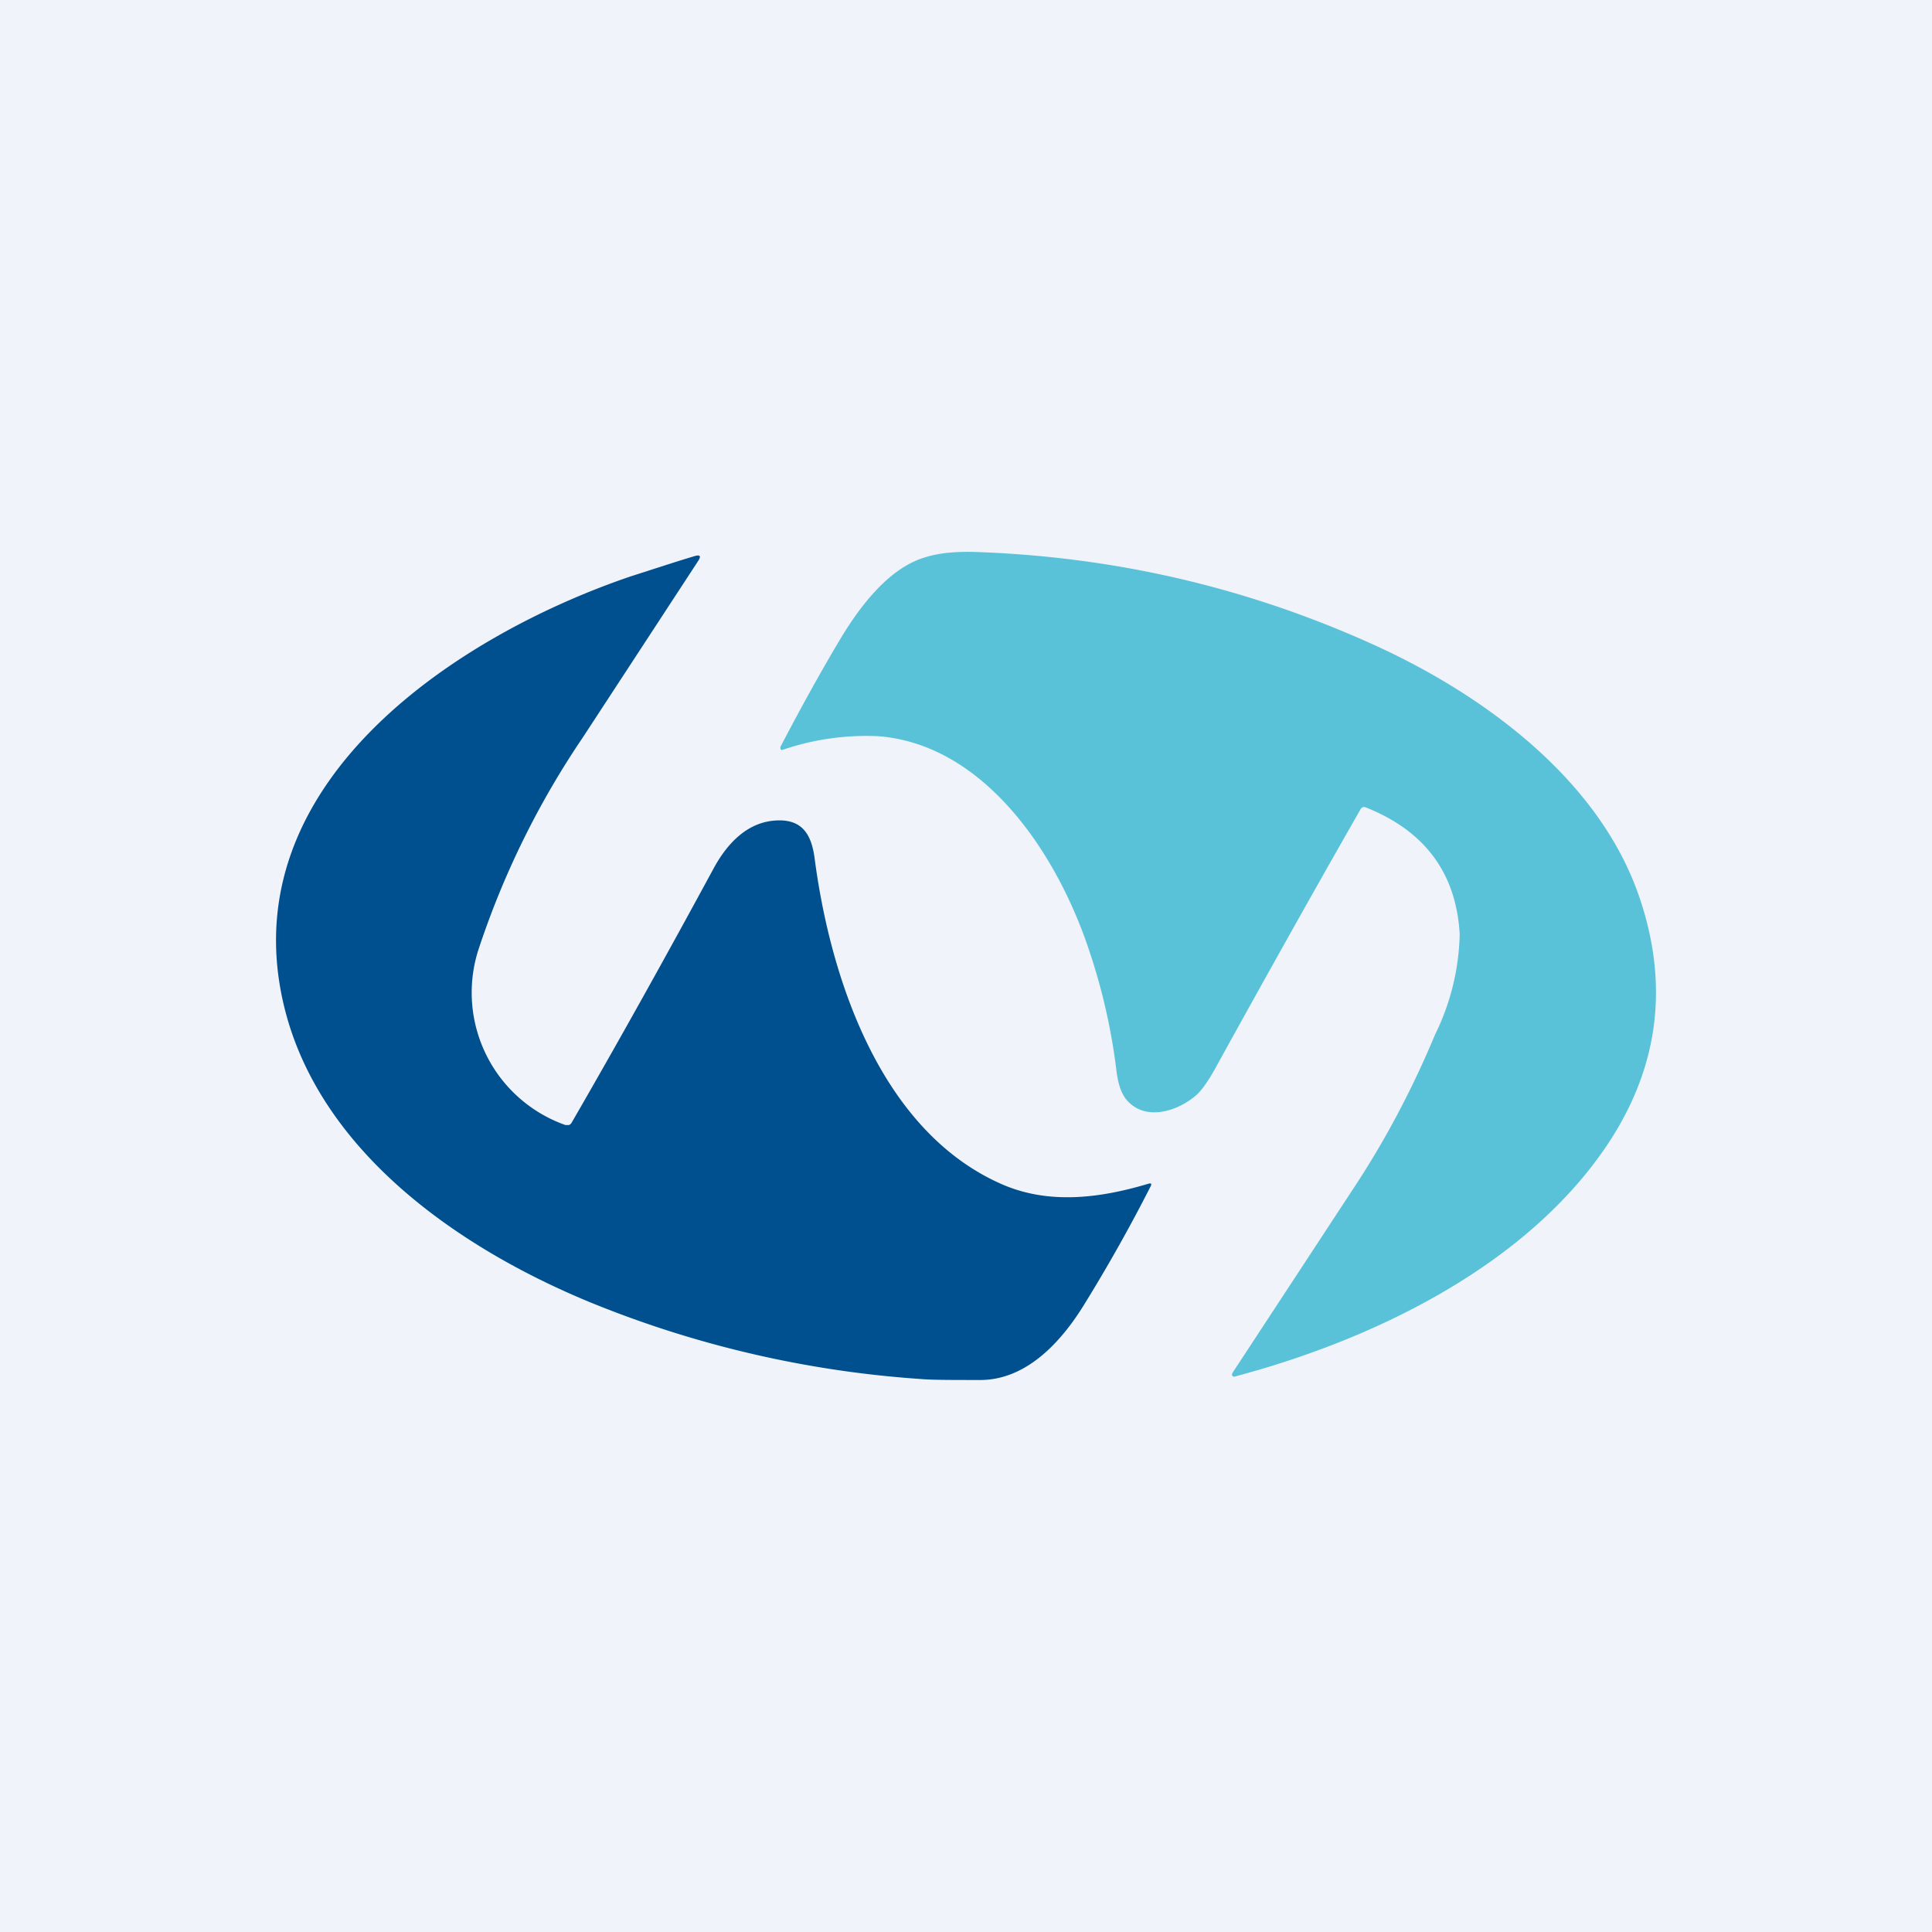 <svg width="56" height="56" viewBox="0 0 56 56" xmlns="http://www.w3.org/2000/svg"><path fill="#F0F3FA" d="M0 0h56v56H0z"/><path d="M39.44 23.45c-1.39 2.43-2.77 4.9-4.15 7.4-.23.43-.43.72-.6.88-.53.47-1.44.77-1.99.2-.18-.18-.29-.48-.34-.9a17.5 17.5 0 0 0-.77-3.42c-.93-2.85-3.04-6.02-6.12-6.27a7.49 7.49 0 0 0-2.8.4.05.05 0 0 1-.05-.05v-.04c.59-1.13 1.18-2.2 1.78-3.2.55-.9 1.38-2 2.43-2.3.38-.12.87-.17 1.47-.15 3.98.14 7.78 1.01 11.41 2.64 3.2 1.43 6.65 3.91 7.82 7.4.91 2.7.5 5.23-1.25 7.58-2.39 3.22-6.57 5.24-10.49 6.28a.06.06 0 0 1-.08-.06l.01-.04 3.62-5.52c.84-1.29 1.6-2.72 2.26-4.3a6.9 6.9 0 0 0 .71-2.9c-.1-1.77-1.01-3-2.73-3.68a.11.11 0 0 0-.14.05Z" fill="#59C2D8"/><path d="M16.57 32.54c1.37-2.37 2.74-4.83 4.11-7.36.4-.74 1-1.38 1.87-1.4.72-.02.97.43 1.06 1.08.46 3.53 1.93 7.94 5.44 9.47 1.36.59 2.84.4 4.24-.02.08-.02.1 0 .06.08a47.14 47.14 0 0 1-1.96 3.48c-.65 1.04-1.64 2.12-2.96 2.13-.85 0-1.44 0-1.76-.03a30.83 30.83 0 0 1-9.51-2.2c-4.03-1.65-8.16-4.6-9.01-8.99-1.21-6.25 5.2-10.41 10.18-12.09.63-.2 1.23-.4 1.8-.57.17-.05.2 0 .1.15l-3.34 5.11a24.76 24.76 0 0 0-3.03 6.17 4.07 4.07 0 0 0 2.53 5.06h.1a.15.15 0 0 0 .08-.07Z" fill="#00508F"/></svg>